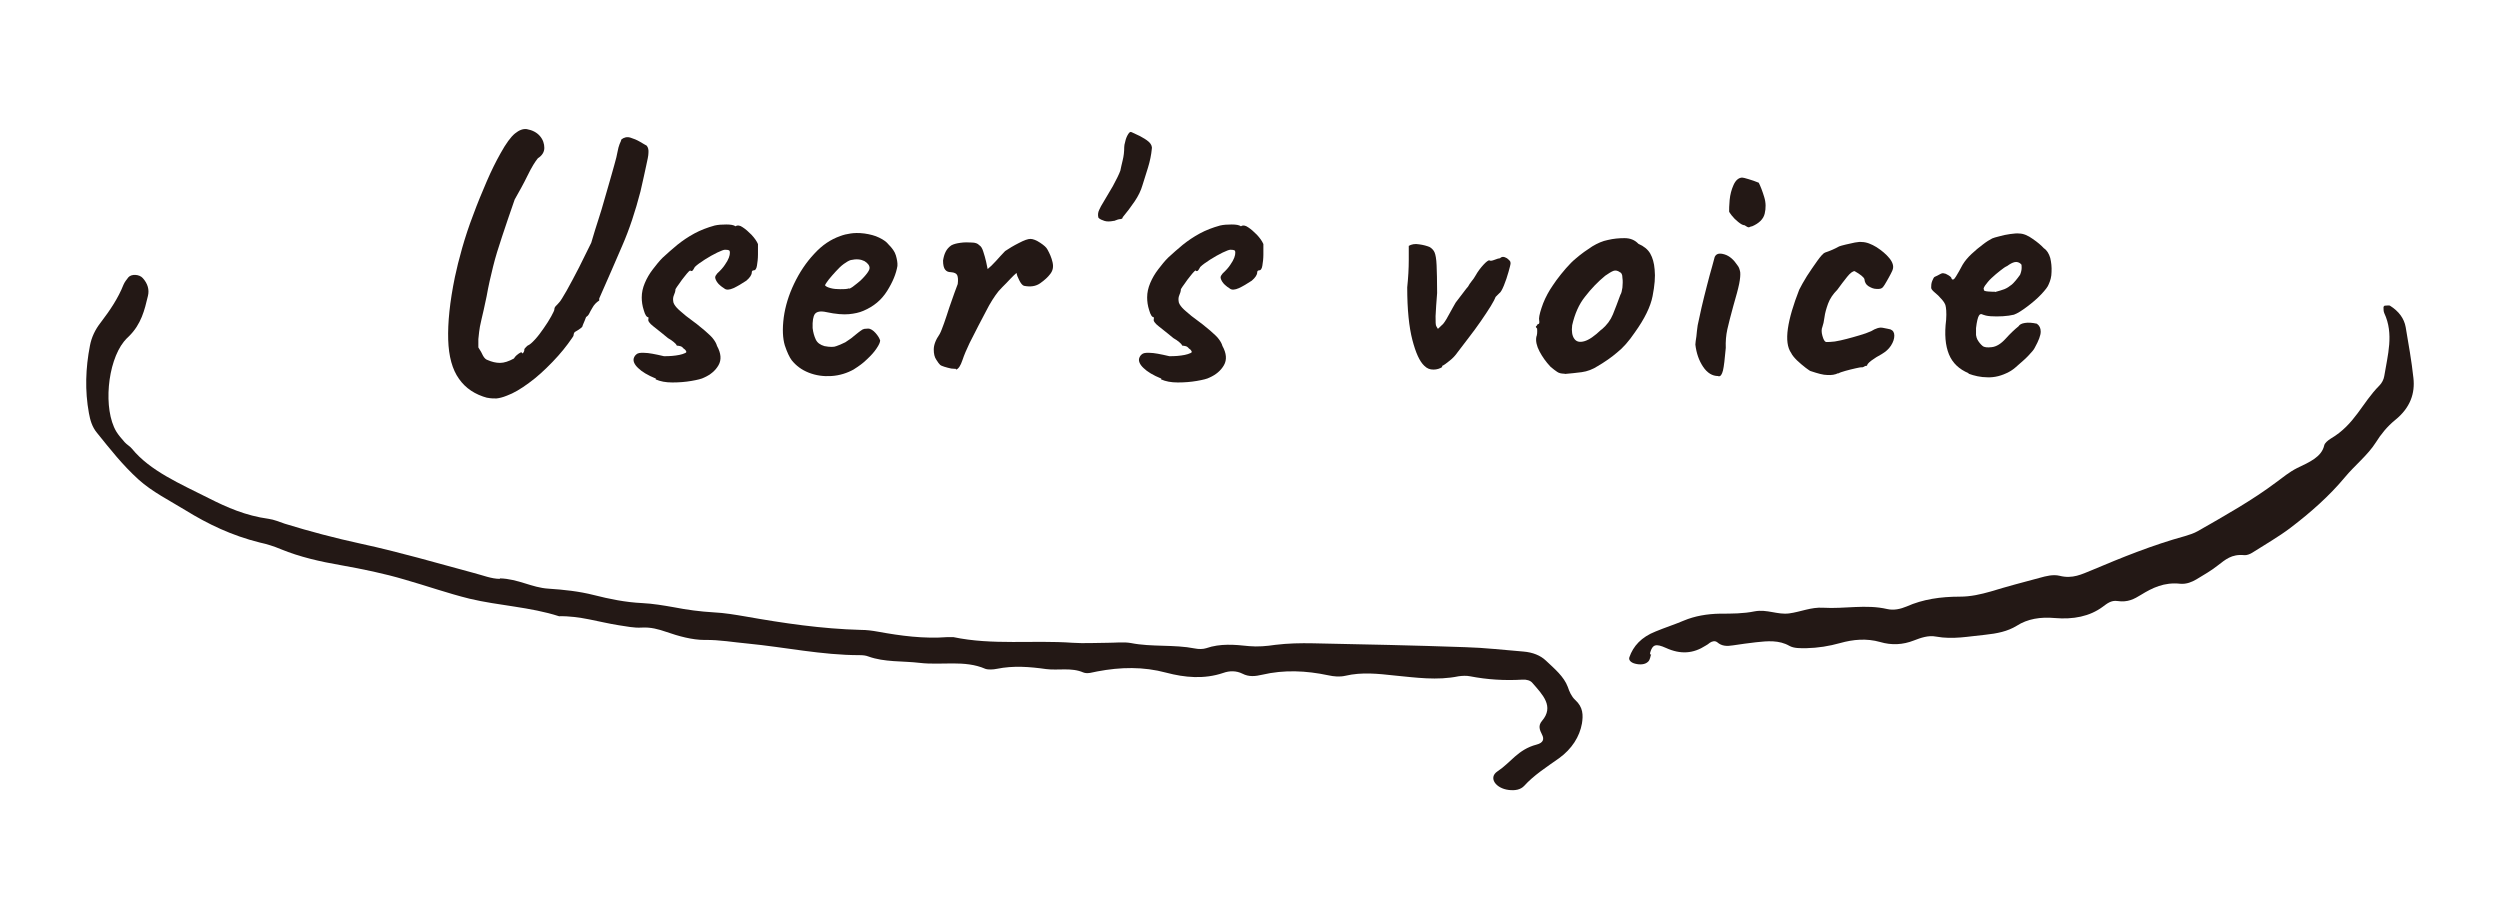 <?xml version="1.0" encoding="UTF-8"?><svg id="a" xmlns="http://www.w3.org/2000/svg" xmlns:xlink="http://www.w3.org/1999/xlink" viewBox="0 0 97 35"><defs><clipPath id="b"><rect y="0" width="97" height="35" fill="none" stroke-width="0"/></clipPath></defs><g clip-path="url(#b)"><path d="M18.92,15.44c-.49-.13-.86-.38-1.11-.74-.26-.36-.4-.87-.42-1.52s.06-1.46.26-2.43c.07-.33.16-.7.28-1.12.12-.42.26-.85.43-1.29.16-.44.34-.87.52-1.29.18-.42.36-.78.54-1.1.21-.38.4-.64.56-.77.16-.13.31-.19.46-.17.22.04.39.13.51.27.12.14.17.3.17.46,0,.16-.09.3-.25.4-.1.12-.24.34-.4.67s-.33.63-.5.93c-.19.54-.35,1.02-.49,1.44-.14.42-.26.8-.35,1.17-.09.36-.18.75-.25,1.15-.08.39-.15.69-.2.9s-.08.37-.09.48-.02.2-.03.28c0,.08,0,.18,0,.32.08.12.14.23.18.32.05.09.11.15.18.17.16.07.32.11.48.11s.34-.06.54-.17c.05-.09.15-.18.29-.25.02.05.04.06.06.04s.04-.05.05-.09c0-.04,0-.07.03-.1s.06-.07.1-.1c.08-.03.17-.11.29-.24.12-.13.23-.28.34-.44.11-.16.21-.31.29-.46s.12-.23.12-.27c0-.05.02-.09.06-.13.04-.04.08-.08.13-.14.05-.05.14-.2.29-.46s.3-.56.48-.9c.17-.35.33-.66.47-.95.03-.1.08-.27.15-.5.07-.23.16-.49.25-.79.09-.3.17-.6.26-.9s.16-.57.23-.81c.07-.24.11-.41.13-.53.02-.12.05-.22.08-.3.04-.08.06-.14.07-.18.1-.08.22-.11.35-.07.13.04.25.09.37.16.12.07.2.12.26.15.06.07.08.17.07.28,0,.11-.04.28-.09.51-.05.23-.12.56-.22.99-.2.77-.43,1.47-.71,2.11s-.57,1.33-.89,2.04v.08c-.11.07-.2.16-.27.29-.05.08-.09.16-.12.22-.03.06-.07.1-.12.13-.03.08-.07.19-.13.32,0,.05-.04.09-.1.13-.06.04-.11.08-.17.11-.05.02-.07.06-.08.11,0,.06-.03.1-.06.14-.21.31-.46.62-.76.93-.3.31-.6.59-.92.82-.31.23-.6.4-.85.49-.17.07-.31.1-.41.11-.11,0-.23,0-.36-.03Z" fill="#231815" stroke-width="0"/><path d="M25.45,14.69c-.32-.13-.55-.27-.69-.41-.15-.14-.2-.27-.17-.38.02-.06.05-.11.1-.15.05-.05.15-.07.31-.06.16,0,.42.05.76.13.1,0,.21,0,.31-.01s.2-.02.29-.04c.09-.02.16-.04.22-.07.05-.02.06-.04.04-.08s-.05-.07-.1-.1c-.04-.05-.08-.08-.13-.09-.05-.01-.09-.02-.13-.02-.02-.05-.06-.09-.12-.14s-.13-.1-.22-.15c-.21-.17-.39-.32-.56-.45s-.23-.23-.2-.29v-.07c-.07,0-.13-.09-.18-.27-.06-.18-.08-.35-.08-.5,0-.19.04-.37.12-.56.08-.19.18-.36.31-.53s.25-.32.38-.45c.18-.17.37-.33.57-.5.2-.16.42-.31.66-.44.24-.13.5-.23.79-.31.13-.03.28-.04.45-.04s.29.02.36.07c.07-.05.17-.04.28.04.11.07.22.17.34.29.11.12.2.24.25.36,0,.11,0,.25,0,.41,0,.16-.02.31-.04.43-.02.12-.06.18-.13.18-.05,0-.07.04-.07.08,0,.09-.07.2-.21.32-.18.12-.35.22-.5.29-.16.07-.28.08-.36.01-.06-.04-.11-.07-.15-.11-.05-.04-.09-.08-.13-.14-.05-.08-.07-.14-.07-.18s.03-.09.08-.15c.13-.12.23-.23.3-.34.07-.1.12-.19.15-.27.03-.08.04-.14.04-.19,0-.06-.01-.09-.04-.1-.02-.01-.07-.02-.15-.02-.05,0-.15.04-.3.11-.15.07-.32.17-.48.27-.17.11-.3.2-.39.29-.04.07-.06.11-.08.13-.01.02-.04.03-.08.03,0-.04-.02-.03-.07.01-.05.05-.1.11-.17.2-.07.08-.13.17-.2.27-.07.09-.12.17-.15.22,0,.08-.03.16-.06.23-.03.07-.04.14-.03.22,0,.09.06.18.14.27s.21.19.36.32c.33.24.57.43.73.57.16.14.28.25.34.34.06.08.11.17.13.25.16.29.18.54.06.75-.12.21-.31.37-.56.48-.09.05-.26.09-.49.13-.23.04-.48.06-.74.06-.26,0-.47-.04-.65-.12Z" fill="#231815" stroke-width="0"/><path d="M33.15,14.32c-.28.16-.58.25-.89.27-.31.02-.6-.02-.88-.13s-.49-.27-.66-.48c-.09-.12-.18-.31-.27-.58-.08-.27-.1-.63-.04-1.09.06-.43.19-.86.4-1.3.21-.44.47-.83.78-1.16.31-.34.64-.56,1.01-.69.13-.05.26-.08.4-.1.13-.02.31-.03.54,0,.21.03.41.08.57.16.17.08.29.17.36.26.15.15.25.29.29.43s.07.28.06.41c-.05.3-.18.62-.4.97-.22.35-.52.6-.92.77-.16.07-.35.11-.56.13-.21.02-.51,0-.88-.08-.22-.05-.37-.02-.44.07s-.1.28-.09.55c.02.17.06.31.12.44.06.13.17.21.34.26.21.04.37.04.46,0,.09-.03.21-.08.35-.15.08-.05.15-.1.22-.15.07-.06.14-.11.21-.17.07-.06.13-.1.17-.13.05-.04.09-.06.14-.07.05,0,.09-.01.14-.01.1,0,.2.07.29.17.09.1.15.2.18.29,0,.07-.05.18-.14.31-.09.14-.22.28-.37.42-.15.15-.32.27-.51.39ZM32.96,11.2c.07-.03.16-.09.29-.2.13-.1.24-.21.34-.33s.15-.21.15-.27c0-.1-.07-.19-.2-.27-.14-.07-.31-.09-.53-.04-.07.02-.16.07-.27.15s-.21.18-.31.29c-.1.11-.19.21-.27.31-.07.1-.13.17-.15.23.04.05.11.08.22.11s.24.04.37.04.25,0,.34-.03Z" fill="#231815" stroke-width="0"/><path d="M37.08,14.31s-.09,0-.17-.01c-.09-.02-.18-.04-.27-.07s-.14-.05-.16-.07c-.04-.04-.09-.1-.15-.2-.07-.1-.1-.23-.1-.4s.07-.37.23-.6c.05-.09.1-.23.17-.42.07-.19.13-.39.2-.6.07-.21.14-.4.2-.57s.1-.28.13-.35c.02-.16.01-.27-.02-.34-.03-.07-.11-.11-.25-.12-.09,0-.17-.03-.22-.1-.05-.06-.08-.18-.08-.35.02-.13.05-.24.1-.34.05-.1.12-.18.22-.25.09-.05.21-.08.36-.1.14-.02.29-.02.43-.01.14,0,.24.04.29.1.07.04.12.12.16.25s.08.25.11.39c.03.13.05.23.06.29.09-.07.2-.18.32-.31.12-.14.24-.26.36-.39.15-.1.33-.21.53-.31.21-.11.35-.16.45-.16.1,0,.23.05.38.15.15.1.24.18.28.26.09.16.16.32.2.5s.01.32-.09.45c-.09.12-.22.24-.39.36s-.38.15-.63.1c-.06-.02-.12-.09-.18-.21-.06-.12-.1-.21-.1-.27,0-.03-.04,0-.12.08-.08.08-.17.17-.28.29-.11.11-.21.21-.3.31-.16.2-.33.46-.5.8-.18.34-.39.74-.63,1.22-.11.23-.21.46-.28.67-.07.21-.15.33-.24.36Z" fill="#231815" stroke-width="0"/><path d="M43.21,8.57c-.15.03-.27.03-.36,0s-.17-.06-.23-.12c-.03-.1-.02-.21.03-.31s.09-.19.14-.26c.11-.19.24-.41.39-.66.14-.26.24-.46.29-.6.02-.1.05-.24.09-.4s.06-.33.06-.51c0-.05.01-.12.04-.22.02-.1.06-.2.11-.28.05-.08.09-.11.14-.08.08.04.19.09.32.15.13.07.25.14.34.22s.14.18.12.28c-.02.22-.07.47-.15.73s-.15.49-.21.67c-.06.21-.16.42-.31.64-.15.22-.3.42-.46.61,0,.04-.02.06-.08.07-.07,0-.15.03-.25.07Z" fill="#231815" stroke-width="0"/><path d="M45.06,14.69c-.32-.13-.55-.27-.69-.41-.15-.14-.2-.27-.17-.38.02-.06.05-.11.1-.15.05-.05.15-.07.31-.06.16,0,.42.05.76.13.1,0,.21,0,.31-.01s.2-.02.29-.04c.09-.02.16-.04.22-.07.05-.02.06-.04.04-.08s-.05-.07-.1-.1c-.04-.05-.08-.08-.13-.09-.05-.01-.09-.02-.13-.02-.02-.05-.06-.09-.12-.14s-.13-.1-.22-.15c-.21-.17-.39-.32-.56-.45s-.23-.23-.2-.29v-.07c-.07,0-.13-.09-.18-.27-.06-.18-.08-.35-.08-.5,0-.19.04-.37.12-.56.08-.19.18-.36.31-.53s.25-.32.38-.45c.18-.17.37-.33.57-.5.2-.16.42-.31.66-.44.24-.13.5-.23.79-.31.13-.03.28-.04.45-.04s.29.02.36.07c.07-.05.17-.04.28.04.11.07.22.17.34.29.11.12.2.24.25.36,0,.11,0,.25,0,.41,0,.16-.02.31-.04.43-.02.12-.06.18-.13.18-.05,0-.07.04-.07.08,0,.09-.07.2-.21.32-.18.12-.35.22-.5.29-.16.07-.28.08-.36.01-.06-.04-.11-.07-.15-.11-.05-.04-.09-.08-.13-.14-.05-.08-.07-.14-.07-.18s.03-.09.08-.15c.13-.12.23-.23.3-.34.07-.1.12-.19.15-.27.03-.08.04-.14.04-.19,0-.06-.01-.09-.04-.1-.02-.01-.07-.02-.15-.02-.05,0-.15.04-.3.11-.15.07-.32.17-.48.27-.17.11-.3.2-.39.29-.04.07-.06.11-.08.13-.01.02-.04.03-.08.03,0-.04-.02-.03-.07.01-.05.05-.1.11-.17.2-.07.08-.13.17-.2.27-.07.09-.12.17-.15.22,0,.08-.03.16-.06.23-.03.07-.04.14-.03.22,0,.09.06.18.14.27s.21.19.36.32c.33.24.57.43.73.57.16.14.28.25.34.34.06.08.11.17.13.25.16.29.18.54.06.75-.12.21-.31.37-.56.48-.09.05-.26.09-.49.13-.23.04-.48.06-.74.06-.26,0-.47-.04-.65-.12Z" fill="#231815" stroke-width="0"/><path d="M55.96,14.24c-.09.06-.21.1-.34.1-.14,0-.25-.04-.36-.15-.18-.17-.33-.5-.46-1-.13-.5-.2-1.18-.2-2.04.04-.38.06-.74.06-1.06s0-.51,0-.55c.1-.06.24-.09.4-.06.16.02.3.06.4.1.09.05.16.12.2.21s.07.26.08.5c.01.24.02.6.02,1.08-.03.37-.05.67-.06.9,0,.22,0,.35.03.39.04.07.06.1.06.1,0,0,.07-.06.21-.2.08-.1.16-.24.25-.41s.17-.3.23-.41c.1-.13.2-.26.29-.38.09-.12.15-.2.19-.24.04-.07.08-.14.14-.21.06-.07.1-.13.14-.2.1-.18.21-.32.32-.44.11-.12.19-.17.22-.17.04.03.11.02.21-.02s.17-.06.21-.06c.07-.07.15-.07.27,0,.04.03.07.06.1.09.03.03.04.07.04.1,0,.05-.03.16-.08.34-.05.18-.11.36-.18.53-.07.17-.13.27-.18.3-.06.06-.1.1-.14.14-.02.06-.08.18-.19.36s-.24.37-.39.59-.31.43-.47.64c-.16.21-.3.39-.42.55-.09.13-.2.25-.32.34-.12.1-.22.17-.29.2Z" fill="#231815" stroke-width="0"/><path d="M60.71,14.5c-.12,0-.22-.02-.29-.07-.07-.05-.16-.11-.26-.2-.18-.19-.32-.39-.43-.6s-.15-.4-.12-.56c.03-.07.04-.18.03-.32-.05-.05-.06-.08-.04-.09s.04-.04.06-.08c.06,0,.08-.05.06-.15-.02-.07.01-.24.09-.48.08-.25.19-.48.33-.71.06-.09.14-.22.25-.37.11-.15.24-.31.37-.46.13-.15.26-.28.37-.37.23-.2.45-.35.65-.48.2-.12.4-.21.61-.25.21-.05.42-.07.64-.07s.4.07.54.22c.21.09.37.22.46.38s.15.36.17.62c.03.28,0,.62-.08,1.03-.08.41-.31.88-.69,1.41-.23.34-.46.6-.69.78-.22.19-.47.36-.74.52-.2.13-.41.21-.63.24-.22.03-.44.05-.66.07ZM62.14,12.79c.21-.18.35-.37.44-.59.09-.21.18-.47.29-.76.04-.06.06-.15.08-.28.01-.13.02-.26,0-.38,0-.13-.04-.2-.1-.22-.08-.06-.17-.08-.25-.05s-.19.1-.32.19c-.28.23-.54.5-.78.81-.24.3-.4.67-.5,1.11-.03.23,0,.41.08.52.08.12.21.15.39.1.18-.05.4-.2.67-.46Z" fill="#231815" stroke-width="0"/><path d="M66.66,14.59c-.22,0-.42-.12-.58-.36-.16-.24-.26-.52-.3-.86,0-.07.02-.18.04-.32.01-.14.03-.28.05-.43.04-.18.09-.41.15-.69.07-.28.13-.56.21-.85.07-.28.14-.53.2-.74.06-.21.09-.33.1-.37.06-.13.18-.16.38-.1s.36.21.5.42c.06.07.09.16.11.27.01.1,0,.25-.04.45-.04.2-.12.49-.23.87-.1.37-.18.67-.23.9-.05.23-.07.47-.06.72-.04.43-.07.72-.11.88-.04.15-.09.23-.17.22ZM67.95,8.78s-.07.04-.1.04c-.03,0-.09-.03-.16-.08-.07,0-.15-.05-.25-.13-.1-.08-.18-.16-.25-.25s-.1-.14-.1-.15c0-.09,0-.24.02-.45.02-.21.07-.4.15-.58.08-.18.19-.28.33-.29.04,0,.12.02.25.06.13.04.26.08.4.14.07.14.14.32.21.55.07.22.07.44.02.65-.05.21-.22.38-.51.5Z" fill="#231815" stroke-width="0"/><path d="M71.32,14.48c-.12.06-.26.08-.42.07-.16,0-.37-.06-.64-.15-.02,0-.08-.04-.2-.13s-.22-.18-.34-.29c-.11-.11-.19-.21-.22-.28-.15-.21-.19-.53-.13-.95.06-.42.21-.92.44-1.51.07-.14.17-.32.3-.53.14-.21.27-.41.41-.6.13-.18.23-.29.29-.31.21-.07.39-.15.55-.24.05-.02.13-.04.25-.07.12-.03.24-.05.36-.08.13-.02.21-.03.26-.02.19,0,.38.08.58.2.2.13.37.27.5.43.13.16.17.31.13.43,0,.02-.03.08-.08.18-.05.1-.11.2-.16.29s-.1.17-.14.22c-.05.06-.13.08-.25.07-.12,0-.22-.05-.32-.11-.09-.06-.14-.15-.15-.27-.02-.07-.15-.18-.38-.31-.07,0-.17.07-.29.22s-.25.32-.38.5c-.17.17-.29.35-.36.54-.07.19-.12.37-.14.53-.02.16-.05.29-.08.37-.04.09-.04.21,0,.35.04.14.08.22.14.24.08,0,.2,0,.34-.02.14-.02.3-.06.46-.1s.33-.09.5-.14.32-.1.45-.16c.18-.11.33-.16.46-.13s.23.04.29.06c.1.04.15.12.15.24s-.04.25-.13.39-.21.24-.36.33c-.15.08-.28.16-.4.25-.12.09-.17.16-.17.2-.04,0-.08.01-.12.04-.04.02-.08.03-.1.02-.02,0-.09.01-.22.04-.13.03-.26.06-.4.1-.14.04-.23.07-.27.1Z" fill="#231815" stroke-width="0"/><path d="M76.38,14.48c-.36-.15-.62-.39-.76-.73s-.18-.78-.11-1.34c.02-.29,0-.48-.03-.58-.04-.1-.11-.19-.21-.29-.03-.04-.09-.1-.2-.19s-.15-.16-.14-.2c0-.06,0-.15.04-.25.04-.1.07-.15.1-.16.07-.03.13-.06.2-.1.07-.04.12-.05.16-.03.04,0,.09.02.17.07.08.05.12.09.12.13.04.07.1.04.17-.08s.17-.28.26-.46c.09-.15.21-.29.35-.42.14-.13.28-.25.43-.36.14-.11.27-.19.37-.24.05-.02.14-.05.27-.08.14-.04.28-.07.43-.09.15-.02.26-.03.34-.02.17,0,.35.08.53.21.19.13.33.25.43.36.12.08.2.21.25.38.04.17.06.35.05.54,0,.19-.05.35-.11.48-.03.09-.13.22-.29.39s-.35.33-.55.48c-.2.15-.37.26-.51.31-.12.03-.27.05-.43.06s-.32.01-.47,0c-.15-.01-.25-.04-.3-.06-.07-.04-.12-.03-.16.04s-.08.22-.11.48c0,.1,0,.19,0,.27.01.07.03.13.05.17.06.11.13.19.2.25s.19.07.36.05c.18-.02.36-.13.54-.33s.35-.36.5-.48c.04-.07.12-.11.25-.13.13-.02.28-.01.46.03.1.07.15.17.15.31s-.08.35-.23.62c-.03.07-.11.16-.23.29s-.26.25-.41.38c-.14.13-.26.22-.36.27-.28.15-.56.22-.83.21-.27,0-.52-.06-.74-.14ZM77.41,11.33c.14-.04.26-.07.36-.11.1-.04.19-.1.29-.18.09-.08.2-.21.32-.38.04-.1.06-.19.06-.27,0-.07,0-.12-.02-.14-.07-.07-.16-.1-.25-.08-.09.02-.18.07-.29.15-.07.03-.16.09-.27.18-.12.09-.23.19-.34.29s-.19.21-.25.29c-.06.09-.07.14-.04.16-.02.04.04.06.16.07s.21.01.26.01Z" fill="#231815" stroke-width="0"/><path d="M19.39,22.44c.72.02,1.24.36,1.89.4.6.04,1.18.1,1.77.25.59.15,1.22.28,1.87.31.41.02.82.09,1.22.16.51.1,1.03.17,1.56.2.41.02.82.09,1.23.16,1.47.26,2.95.48,4.47.52.23,0,.45.03.67.07.88.16,1.77.28,2.69.21.07,0,.16,0,.23,0,1.52.32,3.09.11,4.63.22.45.03.91,0,1.36,0,.3,0,.62-.04.9.01.81.16,1.67.05,2.48.21.14.03.32.03.44-.01.55-.19,1.1-.14,1.67-.08.33.03.68,0,1.01-.05.49-.06.98-.07,1.47-.06,1.97.04,3.93.08,5.9.15.75.02,1.5.11,2.26.17.36.03.66.15.87.35.34.32.7.62.85,1.02.06.18.14.37.29.51.31.28.31.59.26.91-.09.51-.39.99-.89,1.35-.48.34-.98.66-1.35,1.07-.14.15-.35.19-.6.16-.51-.06-.8-.48-.44-.72.52-.34.79-.85,1.52-1.04.27-.07.3-.22.21-.39-.09-.18-.16-.34,0-.53.48-.56.03-1.01-.37-1.47-.08-.1-.23-.14-.39-.13-.69.04-1.36,0-2.03-.13-.14-.03-.31-.02-.45,0-.83.17-1.65.05-2.48-.03-.64-.07-1.27-.14-1.91.01-.22.05-.44.03-.67-.02-.85-.18-1.71-.22-2.56-.02-.26.06-.51.09-.76-.04-.24-.12-.5-.12-.75-.03-.74.25-1.49.18-2.21-.01-.89-.24-1.77-.22-2.67-.05-.18.03-.38.11-.55.04-.46-.2-.97-.07-1.44-.13-.64-.09-1.27-.14-1.91-.01-.14.03-.34.04-.45,0-.8-.35-1.7-.13-2.54-.23-.67-.08-1.37-.02-2-.25-.1-.04-.22-.05-.33-.05-1.48,0-2.9-.31-4.35-.45-.56-.05-1.09-.15-1.67-.14-.49,0-1.02-.15-1.48-.31-.32-.11-.61-.19-.96-.17-.31.02-.6-.05-.89-.09-.77-.12-1.51-.37-2.32-.35-1.11-.36-2.34-.41-3.47-.68-.85-.21-1.67-.5-2.51-.74-.81-.24-1.64-.41-2.48-.56-.81-.14-1.6-.32-2.33-.62-.26-.11-.54-.2-.82-.26-1.09-.27-2.02-.72-2.88-1.25-.62-.38-1.3-.72-1.82-1.19-.63-.57-1.12-1.2-1.62-1.82-.19-.23-.26-.49-.31-.76-.16-.87-.13-1.75.04-2.62.06-.32.2-.62.42-.9.36-.47.68-.95.88-1.46.04-.1.12-.2.19-.29.12-.14.43-.12.56.03.19.21.26.45.2.69-.13.55-.26,1.1-.74,1.57-.07.06-.13.13-.19.2-.65.81-.81,2.63-.3,3.49.09.15.21.28.33.42.08.09.21.16.28.25.7.86,1.87,1.36,2.98,1.92.71.36,1.44.68,2.32.8.22.03.42.12.63.19.97.3,1.96.56,2.97.78,1.48.32,2.91.74,4.36,1.13.35.09.69.23,1.02.23Z" fill="#231815" stroke-width="0"/><path d="M64.07,25.37c-.04.1-.04.22-.12.3-.12.12-.32.13-.51.08-.16-.04-.26-.14-.22-.25.15-.43.46-.78,1.02-1,.36-.15.74-.27,1.09-.42.43-.18.9-.26,1.4-.27.45,0,.92,0,1.35-.09.48-.09.89.14,1.34.08.45-.06.85-.25,1.32-.22.83.05,1.66-.14,2.48.05.26.06.52,0,.76-.1.63-.28,1.32-.38,2.06-.38.43,0,.81-.09,1.2-.2.62-.19,1.26-.36,1.9-.53.25-.07.52-.14.77-.08.51.13.86-.06,1.26-.22,1.16-.49,2.34-.97,3.61-1.32.17-.05.35-.11.49-.19,1.05-.6,2.12-1.2,3.05-1.9.26-.19.51-.4.81-.55.48-.23.95-.43,1.05-.88.02-.09.14-.19.25-.26.94-.55,1.22-1.39,1.89-2.06.1-.1.17-.24.19-.37.13-.81.38-1.63,0-2.44-.03-.07-.03-.15-.03-.23,0-.02.03-.06.05-.06.07,0,.17-.02.2,0,.35.22.55.5.61.83.11.66.23,1.31.3,1.97.07.6-.12,1.16-.7,1.63-.32.26-.56.56-.76.88-.31.49-.82.89-1.2,1.35-.59.71-1.32,1.36-2.11,1.96-.46.35-.99.65-1.49.97-.08.05-.21.1-.3.09-.5-.05-.74.18-1.03.4-.25.2-.55.37-.83.54-.17.1-.38.19-.62.17-.63-.07-1.09.16-1.53.43-.26.16-.51.3-.91.24-.25-.04-.42.11-.57.22-.51.38-1.15.5-1.86.44-.56-.05-1.06.03-1.48.3-.36.22-.76.3-1.23.35-.63.06-1.24.19-1.9.07-.3-.06-.6.05-.86.15-.43.17-.87.19-1.31.06-.53-.15-1.05-.1-1.55.04-.43.12-.86.19-1.32.2-.23,0-.47.01-.65-.09-.4-.23-.85-.19-1.3-.14-.3.03-.6.08-.89.12-.24.04-.44.03-.61-.12-.09-.07-.2-.04-.29.02-.05.04-.1.08-.16.11-.48.31-.97.35-1.54.09-.4-.18-.52-.13-.61.17,0,.03-.01.05-.01.08.01,0,.03,0,.04,0Z" fill="#231815" stroke-width="0"/></g></svg>